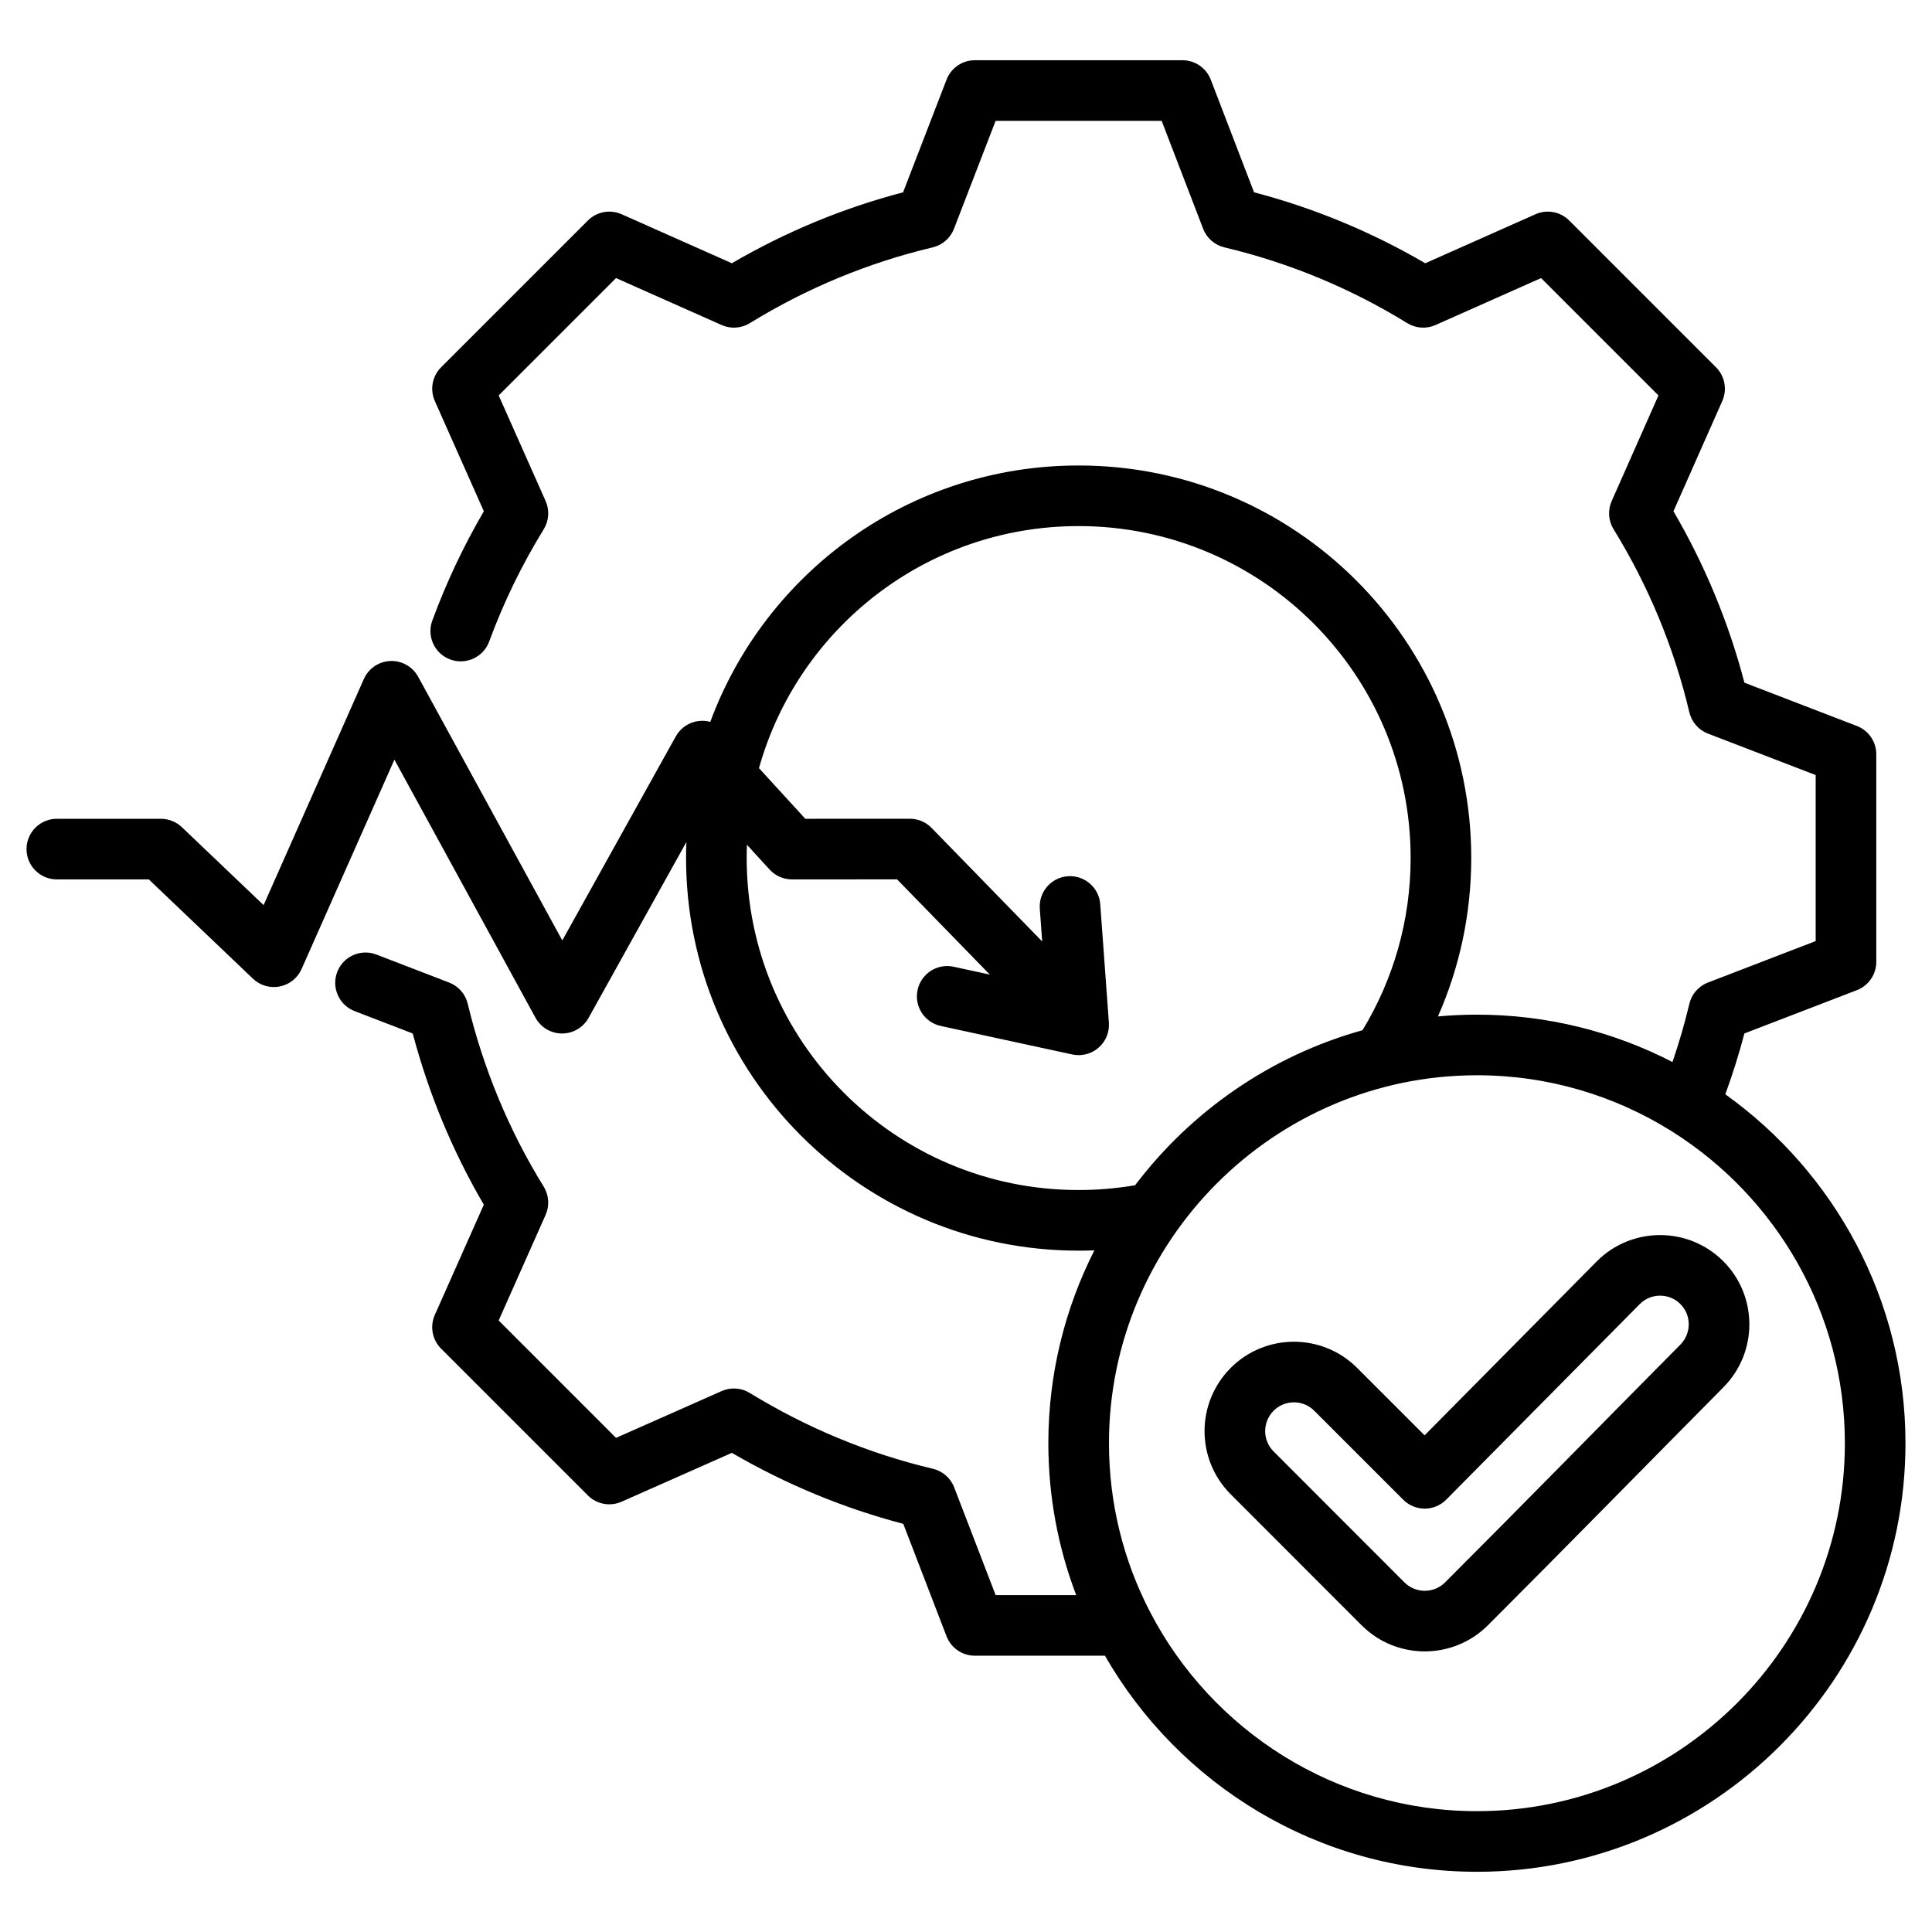 <?xml version="1.0" encoding="UTF-8"?> <svg xmlns="http://www.w3.org/2000/svg" clip-rule="evenodd" fill-rule="evenodd" stroke-linejoin="round" stroke-miterlimit="2" viewBox="0 0 510 510"><path d="m181.19 222.273-25.828 46.432c-1.416 2.547-4.106 4.122-7.02 4.111-2.915-.011-5.593-1.606-6.991-4.163l-37.238-68.125-24.506 55.272c-1.055 2.38-3.202 4.097-5.756 4.604-2.553.507-5.193-.26-7.077-2.056l-27.489-26.206h-24.285c-4.415 0-8-3.585-8-8s3.585-8 8-8h27.487c2.056 0 4.032.791 5.52 2.21l21.58 20.572 26.463-59.687c1.234-2.783 3.941-4.624 6.982-4.751 3.042-.126 5.891 1.485 7.352 4.156 0 0 38.048 69.607 38.048 69.607l29.965-53.869c1.25-2.248 3.505-3.757 6.059-4.057 1.033-.121 2.065-.038 3.042.229 14.599-39.522 52.6-67.678 97.213-67.678 57.245 0 103.661 46.36 103.661 103.605 0 14.884-3.139 29.035-8.789 41.83 3.394-.309 6.83-.467 10.302-.467 18.57 0 36.118 4.515 51.603 12.502 1.735-5.038 3.225-10.164 4.461-15.364.61-2.567 2.447-4.669 4.91-5.616l28.434-10.944v-43.827l-28.434-10.943c-2.465-.949-4.303-3.053-4.911-5.622-4.053-17.107-10.791-33.372-20.003-48.321-1.383-2.244-1.571-5.026-.503-7.437 0 0 12.35-27.882 12.35-27.882s-30.984-30.984-30.984-30.984l-27.878 12.395c-2.412 1.073-5.199.886-7.447-.499-14.949-9.212-31.215-15.95-48.27-20.003-2.569-.611-4.671-2.449-5.618-4.914l-10.946-28.486h-43.829l-10.996 28.497c-.949 2.459-3.049 4.293-5.614 4.903-17.055 4.053-33.321 10.791-48.27 20.003-2.248 1.385-5.035 1.572-7.447.499l-27.878-12.395s-30.978 30.979-30.978 30.979l12.395 27.877c1.073 2.413.886 5.199-.499 7.447-5.791 9.398-10.604 19.315-14.401 29.635-1.525 4.144-6.127 6.271-10.27 4.746-4.144-1.524-6.271-6.126-4.746-10.27 3.676-9.993 8.222-19.641 13.606-28.857l-12.938-29.099c-1.345-3.025-.688-6.566 1.653-8.907l38.75-38.75c2.341-2.341 5.882-2.998 8.907-1.653 0 0 29.099 12.938 29.099 12.938 14.167-8.277 29.352-14.568 45.199-18.729l11.477-29.744c1.19-3.085 4.157-5.12 7.464-5.12h54.813c3.311 0 6.28 2.04 7.467 5.131 0 0 11.425 29.735 11.425 29.734 15.844 4.162 31.028 10.452 45.192 18.728l29.099-12.938c3.025-1.345 6.566-.688 8.907 1.653l38.75 38.75c2.338 2.338 2.997 5.873 1.657 8.897 0 0-12.891 29.103-12.891 29.102 8.28 14.171 14.573 29.364 18.735 45.257l29.68 11.423c3.088 1.189 5.126 4.157 5.126 7.466v54.813c0 3.31-2.038 6.278-5.126 7.466 0 0-29.684 11.425-29.684 11.424-1.43 5.438-3.115 10.797-5.044 16.065 28.758 20.551 47.561 54.211 47.561 92.12 0 62.313-50.802 113.115-113.115 113.115-41.931 0-78.665-23.005-98.209-57.042h-34.343c-3.31 0-6.278-2.038-7.467-5.127 0 0-11.423-29.68-11.422-29.68-15.89-4.167-31.08-10.496-45.247-18.739l-29.113 12.896c-3.023 1.339-6.559.68-8.897-1.658l-38.75-38.75c-2.341-2.341-2.998-5.882-1.653-8.907 0 0 12.936-29.093 12.936-29.092-8.274-14.128-14.567-29.348-18.769-45.196l-15.337-5.903c-4.12-1.586-6.178-6.219-4.592-10.339 1.586-4.121 6.219-6.179 10.339-4.593l19.203 7.391c2.455.944 4.289 3.036 4.905 5.593 4.106 17.059 10.843 33.383 20.057 48.283 1.391 2.25 1.58 5.041.506 7.458 0 0-12.395 27.877-12.395 27.877l30.984 30.985 27.882-12.351c2.404-1.065 5.177-.88 7.419.493 14.955 9.163 31.225 15.958 48.338 20.013 2.57.609 4.674 2.447 5.622 4.911l10.944 28.435h21.264c-4.749-12.465-7.351-25.974-7.351-40.073 0-18.299 4.384-35.609 12.156-50.931-1.388.055-2.782.083-4.184.083-57.244 0-103.605-46.416-103.605-103.661 0-1.409.028-2.811.084-4.206zm178.479 49.678c8.062-13.258 12.703-28.824 12.703-45.472 0-48.407-39.254-87.605-87.661-87.605-40.187 0-74.03 27.02-84.362 63.895 5.796 6.334 12.235 13.371 12.235 13.371l27.589-.015c2.16-.001 4.228.871 5.735 2.418l29.205 29.985-.632-8.661c-.321-4.404 2.994-8.24 7.397-8.561 4.404-.321 8.24 2.993 8.561 7.397l2.279 31.249c.183 2.515-.83 4.969-2.734 6.622-1.903 1.653-4.475 2.312-6.94 1.778l-34.702-7.521c-4.315-.936-7.059-5.198-6.123-9.513.935-4.316 5.197-7.06 9.513-6.124l9.555 2.071-24.484-25.138-27.737.015c-2.246.001-4.389-.942-5.906-2.599l-5.986-6.543c-.045 1.154-.068 2.314-.068 3.479 0 48.407 39.199 87.661 87.605 87.661 5.09 0 10.078-.434 14.929-1.266 14.807-19.554 35.805-34.184 60.029-40.923zm81.504 26.602c-14.898-9.318-32.482-14.711-51.288-14.711-53.5 0-97.146 43.646-97.146 97.146 0 15.906 3.858 30.938 10.686 44.21.069.13.137.261.203.392 16.208 31.156 48.821 52.513 86.257 52.513 53.499 0 97.115-43.616 97.115-97.115 0-34.494-18.132-64.893-45.354-82.137-.162-.094-.32-.194-.473-.298zm-65.119 80.345 45.442-45.916.015-.015c9.164-9.212 24.122-9.256 33.334-.092 9.208 9.161 9.267 24.065.106 33.32l-.003.004c-20.743 20.931-41.329 41.987-62.166 62.824-9.208 9.208-24.158 9.208-33.366 0l-34.536-34.567c-9.204-9.204-9.218-24.1-.015-33.351l.015-.015c9.207-9.208 24.158-9.208 33.365 0zm-5.628 17-23.494-23.494c-2.961-2.961-7.767-2.964-10.731-.008-2.96 2.984-2.972 7.781-.008 10.746l34.537 34.568c2.963 2.963 7.775 2.963 10.738 0 20.819-20.819 41.387-41.858 62.111-62.771 2.948-2.978 2.944-7.773-.019-10.721-2.958-2.942-7.759-2.925-10.703.03l-51.088 51.621c-1.497 1.513-3.536 2.367-5.665 2.373-2.129.005-4.172-.838-5.678-2.344z"></path></svg> 